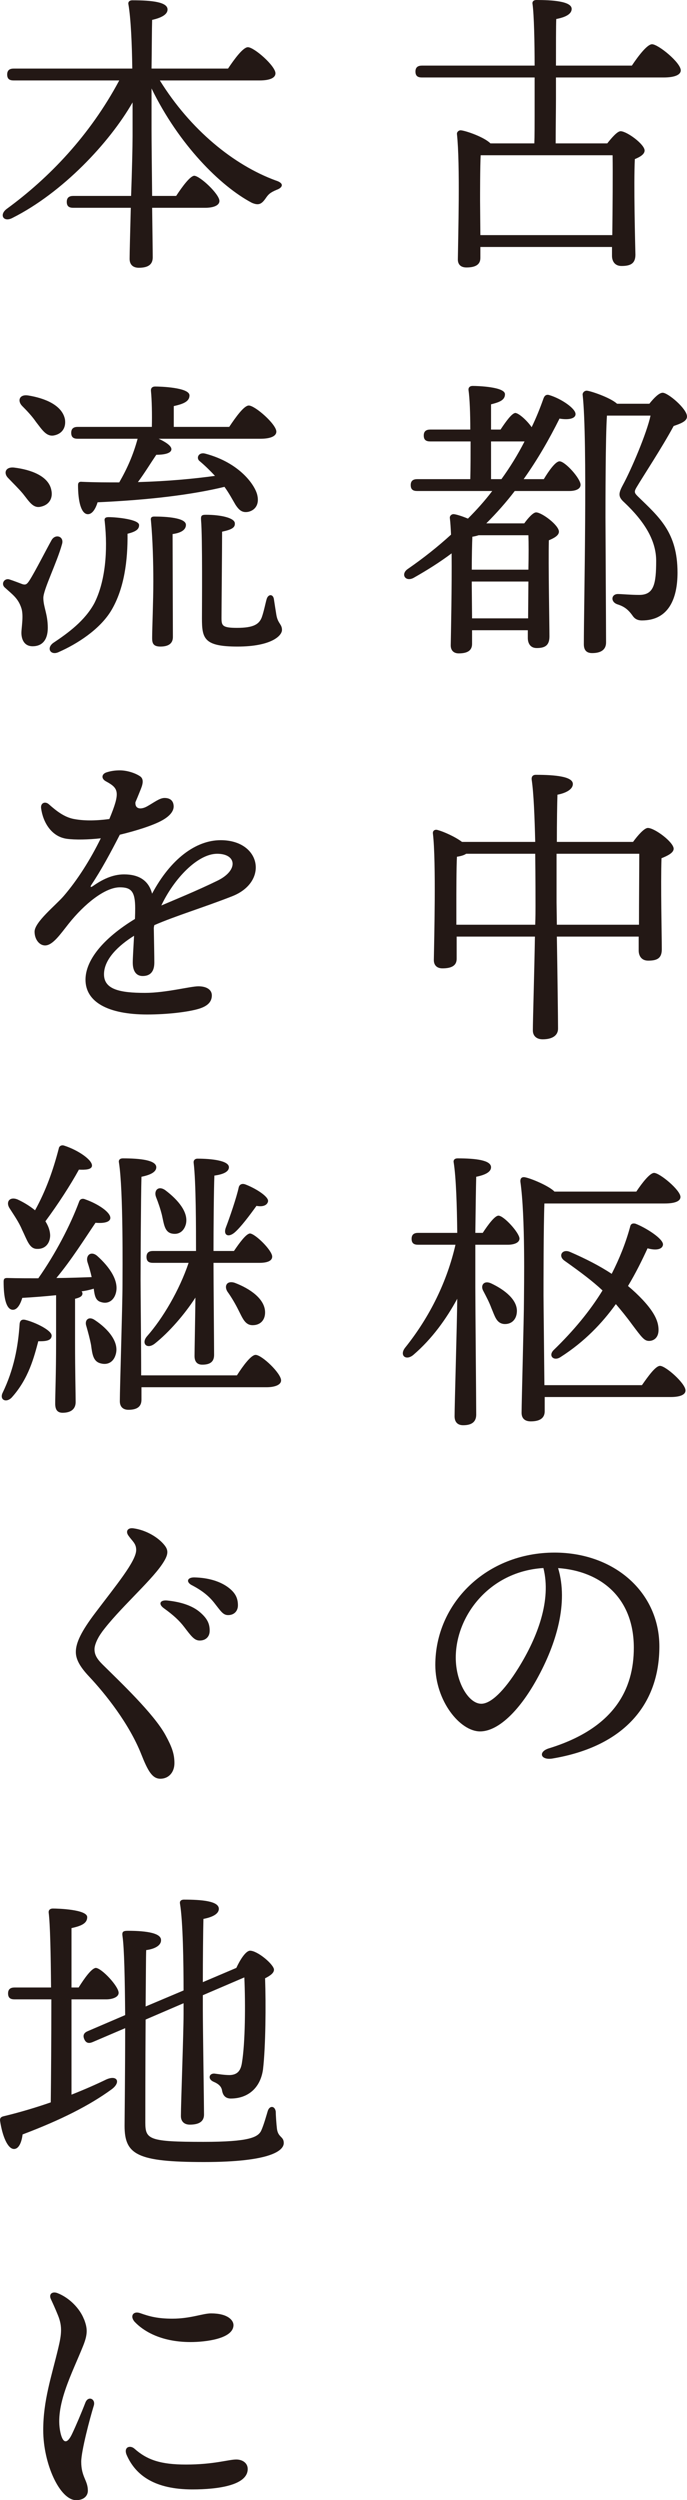 <?xml version="1.0" encoding="UTF-8"?>
<svg id="_レイヤー_2" data-name="レイヤー 2" xmlns="http://www.w3.org/2000/svg" width="115.87" height="421.09" viewBox="0 0 115.87 421.09">
  <defs>
    <style>
      .cls-1 {
        fill: #231815;
        stroke-width: 0px;
      }
    </style>
  </defs>
  <g id="_レイヤー_1-2" data-name="レイヤー 1">
    <g>
      <path class="cls-1" d="m106.57,11.05c1.1-1.65,2.6-3.6,3.4-3.6,1.05,0,4.85,3.1,4.85,4.4,0,.7-.9,1.2-2.9,1.2h-18.15v3.5c0,1.6-.05,5.3-.05,7.6h8.7c.75-.95,1.7-2.05,2.25-2.05,1.05,0,4.05,2.2,4.05,3.25,0,.65-.8,1.1-1.65,1.45-.2,4.25.05,13.9.1,16.1,0,1.55-.9,1.9-2.35,1.9-1.2,0-1.6-.9-1.6-1.7v-1.5h-22.2v1.85c0,1.1-.8,1.6-2.35,1.6-.95,0-1.45-.5-1.45-1.35.05-3.85.4-16.05-.15-21.1-.05-.35.3-.7.7-.65.9.1,3.9,1.15,4.95,2.2h7.4c.05-1.1.05-2.9.05-7.45v-3.65h-19c-.65,0-1.1-.2-1.1-1,0-.75.45-1,1.1-1h19c0-3.85-.1-8.55-.35-10.35-.1-.45.2-.7.65-.7,2.6,0,5.95.2,5.95,1.5,0,.85-1,1.4-2.6,1.7-.05,1-.05,4.65-.05,7.85h12.8Zm-3.3,28.55c.05-4.15.1-10.7.05-13.45h-22.25c-.1,1.85-.1,6.65-.1,7.7l.05,5.75h22.25Z"/>
      <path class="cls-1" d="m91.72,80.7c.9-1.5,2-3,2.65-3,.95,0,3.55,2.9,3.55,3.95,0,.75-.9,1.05-1.9,1.05h-9.2c-1.45,1.9-3.05,3.7-4.8,5.45h6.4c.65-.9,1.5-1.85,2-1.85.95,0,3.85,2.15,3.85,3.25,0,.65-.85,1.1-1.7,1.45-.1,4,.1,14.15.1,16.2,0,1.55-.8,1.95-2.15,1.95-1.15,0-1.5-.9-1.5-1.7v-1.3h-9.4v2.3c0,1.1-.75,1.6-2.25,1.6-.85,0-1.35-.5-1.35-1.35.05-2.75.2-9.8.15-15.5-2,1.5-4.15,2.85-6.45,4.15-1.4.7-2.2-.7-.9-1.55,2.6-1.8,5-3.7,7.25-5.75-.05-1.05-.1-2-.2-2.8-.05-.35.3-.7.7-.65.45.05,1.4.35,2.35.75,1.45-1.45,2.85-3,4.1-4.65h-12.65c-.65,0-1.1-.2-1.1-1,0-.75.45-1,1.1-1h8.95c.05-1.9.05-4.15.05-6.35h-6.8c-.65,0-1.1-.2-1.1-1,0-.75.45-1,1.1-1h6.75c0-2.75-.1-5.25-.3-6.65-.05-.45.25-.7.7-.7.85,0,5.45.15,5.45,1.4,0,1-.95,1.35-2.35,1.7v4.25h1.6c.9-1.35,1.9-2.75,2.5-2.8.6.05,1.95,1.25,2.75,2.4.75-1.55,1.4-3.15,2-4.85.2-.55.55-.7,1-.55,2,.6,4.5,2.3,4.4,3.25-.05.75-1.3.95-2.7.7-1.75,3.5-3.7,6.9-6.05,10.2h3.4Zm-11,9.45c-.3.1-.7.2-1.05.25-.05,1.05-.1,3.55-.1,5.55h9.55c.05-2.4.05-4.55,0-5.8h-8.4Zm8.35,14l.05-6.2h-9.55v.7l.05,5.5h9.45Zm-4.5-23.45c1.45-2,2.75-4.1,3.9-6.35h-5.65v6.35h1.75Zm24.95-12.7c.8-1,1.65-1.85,2.25-1.85.9,0,4.1,2.7,4.1,4,0,.75-.9,1.15-2.25,1.6-2,3.7-5.15,8.45-6.3,10.4-.4.7-.3.9.25,1.45,3.6,3.5,6.7,6.05,6.7,12.85,0,4.3-1.45,8.05-6,8.05-.85,0-1.3-.35-1.65-.9-.7-.95-1.35-1.45-2.45-1.8-1.25-.4-1.1-1.75.05-1.75.65,0,2.1.15,3.6.15,2.45,0,2.85-1.8,2.85-5.75,0-3.4-1.95-6.6-5.4-9.85-1-.9-1-1.45-.25-2.85,1.45-2.65,4.05-8.75,4.7-11.75h-7.35c-.25,3.45-.25,15.15-.25,17.15,0,1.8.1,19,.1,21.05,0,1.15-.75,1.8-2.35,1.8-1,0-1.4-.55-1.4-1.5,0-6.3.65-34.4-.2-42-.05-.3.25-.7.7-.7.65.05,3.95,1.15,5.1,2.2h5.45Z"/>
      <path class="cls-1" d="m106.77,141.8c.8-1.1,1.9-2.35,2.5-2.35,1.15,0,4.35,2.4,4.35,3.5,0,.7-1.05,1.2-2.05,1.6-.15,4.4.05,13.2.05,15.35,0,1.55-.85,1.9-2.3,1.9-1.2,0-1.6-.9-1.6-1.7v-2.35h-13.8c.1,5.95.2,14.05.2,15.5,0,1.15-.95,1.8-2.6,1.8-1,0-1.65-.55-1.65-1.5,0-1.65.25-9.8.35-15.8h-13.2v3.75c0,1.1-.8,1.6-2.4,1.6-.9,0-1.45-.5-1.45-1.4.05-3.05.4-16.65-.15-21.25-.1-.55.35-.8.8-.65.95.25,2.9,1.1,4.1,2h12.35c-.1-4.05-.25-8.2-.6-10.5-.05-.5.2-.8.7-.8,3.35,0,6.25.3,6.25,1.55,0,.85-1.05,1.5-2.6,1.8-.05,1.5-.1,4.65-.1,7.95h12.85Zm-16.5,13.95c.05-1.3.05-2.4.05-3.2,0-1,0-4.65-.05-8.75h-11.65c-.35.25-.9.4-1.55.5-.1,1.6-.1,6.65-.1,7.75v3.7h13.3Zm17.5,0c0-3.95.05-9.45.05-11.95h-13.95v8.2l.05,3.75h13.85Z"/>
      <path class="cls-1" d="m81.42,207.65c.95-1.45,2.05-2.9,2.65-2.9.9,0,3.5,2.85,3.55,3.85,0,.75-1,1.05-1.95,1.05h-5.5v7.15c0,3.4.15,19.35.15,21.45,0,1.15-.65,1.8-2.2,1.8-.95,0-1.45-.55-1.45-1.5,0-2,.4-15,.45-19.8-1.85,3.4-4.25,6.75-7.4,9.45-1.25,1.05-2.4.1-1.4-1.2,4.25-5.3,7.1-11.25,8.5-17.35h-6.3c-.65,0-1.1-.2-1.1-1,0-.75.45-1,1.1-1h6.6c-.05-4.55-.2-9.35-.6-11.85-.1-.45.2-.7.65-.7,3.05,0,5.65.3,5.65,1.5,0,.8-1,1.3-2.5,1.6-.05,1.7-.1,5.65-.15,9.45h1.25Zm5.75,13.4c-.1,1.25-.95,2.05-2.2,1.95-1.25-.15-1.5-1.3-2.1-2.7-.35-.95-.85-1.9-1.35-2.85-.55-.95.1-1.85,1.3-1.3,2.35,1.1,4.55,2.85,4.35,4.9Zm21.1,12.25c1.05-1.5,2.3-3.25,3.05-3.25.95,0,4.3,2.95,4.3,4.15,0,.7-.9,1.1-2.5,1.1h-21.25v2.4c0,1.1-.75,1.7-2.35,1.7-1,0-1.55-.5-1.55-1.45,0-1.6.4-16.15.4-18.95,0-2,.25-14-.6-19.95-.05-.55.2-.9.85-.75,1.15.25,4.05,1.5,4.9,2.4h13.8c1-1.5,2.3-3.15,3-3.15.95,0,4.45,2.9,4.45,4.05,0,.7-.9,1.1-2.65,1.1h-20.3c-.15,3.75-.15,13.75-.15,15.5,0,1,.1,9.6.15,15.1h16.45Zm.95-23.05c-.9,1.95-1.95,4.1-3.3,6.35.9.75,1.7,1.5,2.5,2.35,2.05,2.2,2.65,3.7,2.65,5.05s-.85,1.85-1.6,1.85c-.8,0-1.2-.55-2.85-2.75-.95-1.3-1.85-2.4-2.75-3.45-2.3,3.2-5.3,6.35-9.3,8.9-1.15.8-2.2-.2-1.15-1.2,3.3-3.2,6.05-6.5,8.2-10-1.65-1.55-3.65-3.05-6.4-5-1.15-.8-.4-2.05.9-1.5,2.65,1.15,5,2.35,7.05,3.7,1.3-2.55,2.35-5.15,3.1-7.9.1-.55.45-.65.9-.55,1.7.65,4.75,2.55,4.65,3.55-.1.8-1.2,1-2.6.6Z"/>
      <path class="cls-1" d="m93.22,296.18c-2.08.35-2.5-1.14-.64-1.71,11.09-3.41,14.32-10.01,14.32-16.94,0-8.47-5.62-12.92-12.77-13.42,1.75,5.81-.23,12.67-3.59,18.72-3.08,5.55-6.63,8.79-9.57,8.79-3.38,0-7.55-5.12-7.55-11.2,0-10.34,8.59-18.92,20.11-18.92,10.1,0,17.68,6.71,17.68,15.81,0,9.65-5.83,16.82-18,18.87h0Zm-12.04-9.22c1.61,0,3.85-2.15,6.25-6.01,3.28-5.27,5.58-11.45,4.22-16.85-9.13.56-14.78,8.09-14.78,15.09,0,4.19,2.19,7.77,4.3,7.77Z"/>
      <path class="cls-1" d="m26.96,13.55c5.15,8.3,12.45,14.25,19.55,16.85,1.6.5,1.05,1.25.2,1.55-1.2.5-1.45.8-1.9,1.45-.7,1-1.2,1.25-2.35.75-5.3-2.8-12.3-9.8-16.9-19.25v6.9c0,1.8.05,6.6.1,11.2h4.05c1.05-1.6,2.35-3.35,3.05-3.4,1,.05,4.25,3.1,4.25,4.25,0,.75-1,1.15-2.4,1.15h-8.95c.05,3.95.1,7.4.1,8.35,0,1.15-.7,1.75-2.35,1.75-1,0-1.55-.55-1.55-1.5,0-1.05.1-4.65.2-8.6h-9.7c-.65,0-1.1-.2-1.1-1,0-.75.45-1,1.1-1h9.75c.15-4.15.25-8.3.25-10.05v-5.7c-3.9,6.8-11.8,15.2-20.25,19.45-1.5.8-2.3-.5-1-1.5,7.2-5.25,14.05-12.4,19-21.65H2.31c-.65,0-1.1-.2-1.1-1,0-.75.45-1,1.1-1h20c-.05-4.2-.25-8.5-.65-10.8-.1-.45.2-.7.65-.7,3.35,0,5.95.3,5.95,1.55,0,.85-1.05,1.4-2.6,1.75-.05,1.55-.05,4.8-.1,8.2h12.9c1.1-1.65,2.55-3.6,3.35-3.6,1.05,0,4.65,3.15,4.65,4.4,0,.75-.9,1.2-2.7,1.2h-16.8Z"/>
      <path class="cls-1" d="m7.31,100.7c0,1.55.75,2.7.75,5.05,0,2.1-1,3.1-2.55,3.1s-1.9-1.35-1.9-2.25.4-2.9,0-4.15c-.55-1.7-1.5-2.3-2.75-3.45-.8-.65-.1-1.7.75-1.4.65.2,1.65.6,2.2.8.55.15.75,0,1.2-.7.95-1.5,2.8-5.15,3.7-6.75.65-1.1,2.15-.6,1.75.7-.85,3.1-3.15,7.65-3.15,9.05Zm-4.95-21.95c2.9.35,5.85,1.45,6.3,3.8.3,1.35-.35,2.5-1.8,2.8-1.3.3-1.95-.9-3-2.2-.75-.9-1.65-1.75-2.45-2.6-.85-.8-.55-1.95.95-1.8Zm1.35-10.4c-.8-.85-.45-1.95,1-1.75,2.85.45,5.8,1.65,6.25,4.05.2,1.4-.5,2.45-1.9,2.7-1.25.2-1.95-.95-3-2.3-.65-.95-1.55-1.9-2.35-2.7Zm19.75,20.1c0,.7-.55,1.1-1.95,1.45.05,4.5-.55,9.2-2.7,12.85-1.95,3.3-5.9,5.75-8.85,7.05-1.4.7-2.2-.6-1-1.5,2.55-1.7,5.35-3.75,6.95-6.7,1.85-3.65,2.3-8.8,1.75-13.8-.1-.5.1-.7.65-.7,1.45,0,5.2.4,5.15,1.35Zm-10.35-14.55c-.65,0-1.1-.2-1.1-1,0-.75.45-1,1.1-1h12.5c.05-2.1,0-4.55-.15-6.05-.05-.5.25-.75.7-.75.85,0,5.8.15,5.8,1.5,0,1.05-1.1,1.45-2.65,1.8v3.5h9.35c1.1-1.65,2.5-3.6,3.3-3.6,1.05,0,4.65,3.15,4.65,4.4,0,.75-.95,1.2-2.7,1.2h-17.15c1.2.55,2.15,1.2,2.15,1.75,0,.75-1.35.95-2.55.95-.95,1.4-1.95,3.05-3.1,4.6,5.1-.15,9.35-.55,13-1.05-.8-.85-1.6-1.65-2.55-2.45-.7-.5-.25-1.6.9-1.3,5.85,1.55,8.45,5.35,8.8,7.05.35,1.6-.45,2.5-1.5,2.75-1,.2-1.55-.2-2.2-1.2-.45-.75-1.05-1.9-1.85-3-5.35,1.3-12.5,2.2-21.4,2.6-.35,1.15-.95,2.1-1.75,2-1.05-.15-1.55-2.2-1.55-4.9,0-.45.25-.6.65-.55,2.25.1,4.35.1,6.3.1,1.35-2.35,2.35-4.6,3.1-7.35h-10.1Zm16.05,33.4c0,1.05-.7,1.6-2.1,1.6-1.2,0-1.4-.55-1.4-1.4,0-1.7.2-6.2.2-9.6,0-3.1-.1-7-.4-10.2-.1-.5.1-.7.55-.7,2,0,5.35.2,5.35,1.4,0,.8-.75,1.35-2.25,1.55l.05,17.35Zm18.4-1.2c0,1-1.85,2.8-7.5,2.8s-6-1.35-6-4.75c0-1.75.1-13.7-.15-16.55-.05-.7.05-.9.8-.9,2.6,0,4.9.55,4.9,1.45.05.7-.5,1.05-2.15,1.4,0,2.7-.1,13.2-.1,14.5s.1,1.7,2.6,1.7c2.8,0,3.75-.6,4.2-1.8.35-1,.6-2.3.8-3,.25-.95,1.15-.95,1.25.05.1.65.25,1.65.4,2.55.25,1.5.95,1.55.95,2.55Z"/>
      <path class="cls-1" d="m23.79,132.81c-.18.43-.47,1.2-.95,2.31-.09,1.2.96,1.26,1.98.69,1.21-.68,2.1-1.41,2.93-1.41h0c1.09,0,1.53.61,1.54,1.42.01.85-.71,1.68-1.99,2.38-1.48.82-4.33,1.73-7.09,2.39-1.54,3-3.13,5.95-4.79,8.43-.25.38-.13.49.25.22,1.52-1.07,3.28-1.97,5.25-1.97,2.52,0,4.16,1.04,4.73,3.25,3.1-5.81,7.36-9.01,11.57-9.01,6.8,0,8.13,7.01,1.95,9.44-4.76,1.87-9.53,3.3-13.14,4.87-.04.15-.07.3-.09.46.04,2.26.09,4.84.09,5.84,0,1.56-.71,2.27-1.97,2.27-1.08,0-1.67-.81-1.67-2.27,0-.75.12-2.58.22-4.51-2.59,1.62-5.07,3.93-5.07,6.49s2.69,3.13,6.92,3.13c3.51,0,7.64-1.11,9-1.11s2.27.56,2.27,1.53c0,1.14-.78,1.82-2.16,2.25-1.79.55-5.35.97-8.75.97-6.54,0-10.4-2.07-10.4-5.86,0-3.21,2.85-6.89,8.34-10.23.03-.66.04-1.28.04-1.79,0-2.83-.66-3.54-2.58-3.54-2.53,0-6,2.82-8.63,6.12-1.41,1.77-2.69,3.67-3.99,3.67-.97,0-1.77-1.03-1.77-2.32,0-1.62,3.56-4.44,4.9-5.99,2.32-2.69,4.52-6.16,6.27-9.74-2.05.24-4.36.28-5.72.09-2.61-.35-4.04-2.8-4.35-5.16-.11-.88.68-1.22,1.32-.65,1.24,1.1,2.56,2.14,4.15,2.46,1.66.32,3.56.34,6.04.02,1.91-4.6,1.57-5.18-.59-6.36-.81-.44-.74-1.24.14-1.51.75-.24,1.46-.33,2.23-.33,1.17,0,2.55.43,3.39.99.56.37.59,1.05.18,2.06Zm3.42,19.7c2.41-1.03,6.01-2.49,9.49-4.19,3.55-1.74,3.22-4.52-.07-4.52s-7.28,4.18-9.42,8.71Z"/>
      <path class="cls-1" d="m8.71,224.95c0,.75-.75,1-2.25.95-.7,2.6-1.6,6.3-4.5,9.5-.95.95-2.1.35-1.5-.85,1.85-3.85,2.6-7.65,2.85-11.6.05-.45.3-.8.95-.65,1.65.4,4.45,1.75,4.45,2.65Zm.75-6.8c-1.95.2-3.9.35-5.7.45-.35,1.15-.9,2.1-1.7,2-1.05-.15-1.45-2.1-1.45-4.75,0-.5.2-.6.6-.6,1.85.05,3.6.05,5.25.05,2.85-4.05,5.4-8.9,6.9-12.95.15-.4.55-.55,1-.35,2.15.75,4.35,2.2,4.25,3.2-.1.75-1.4.85-2.5.75-1.7,2.5-4.05,6.25-6.6,9.3,2.25,0,4.2-.1,5.95-.15-.2-.9-.45-1.75-.7-2.5-.35-1.15.55-1.95,1.6-1.1,2.2,1.95,3.8,4.35,3.15,6.4-.35,1.15-1.3,1.8-2.5,1.4-.9-.25-1.05-1.1-1.2-2.25-.65.2-1.3.35-2.05.45.1.1.15.25.15.35,0,.45-.4.7-1.25.9v7.3c0,5.1.1,8.65.1,10.1,0,1.05-.65,1.8-2.2,1.8-.95,0-1.25-.6-1.25-1.55,0-1.6.15-5.05.15-10.35v-7.9Zm-7.85-14.65c-.65-1-.05-2,1.3-1.5,1.1.5,2.15,1.15,3,1.85,1.85-3.35,3.05-6.75,4-10.4.05-.4.45-.65.9-.5,2.35.75,4.85,2.45,4.7,3.45-.1.6-1.1.65-2.2.6-1.4,2.55-3.5,5.8-5.65,8.7.5.8.8,1.6.8,2.45-.05,1.3-.85,2.25-2.2,2.2-1.3,0-1.65-1.4-2.55-3.25-.55-1.3-1.4-2.5-2.1-3.6Zm17.9,24.65c-.35,1.25-1.35,1.85-2.65,1.45-1.15-.35-1.3-1.55-1.5-3.05-.2-1.05-.5-2.15-.8-3.2-.35-1,.4-1.75,1.45-1,2.2,1.45,4.15,3.7,3.5,5.8Zm20.45,3.5c1.05-1.65,2.4-3.45,3.15-3.45,1.05,0,4.3,3.1,4.3,4.3,0,.75-1.05,1.15-2.45,1.15h-21.1v2.1c0,1.1-.65,1.7-2.2,1.7-.9,0-1.45-.5-1.45-1.45,0-2.1.45-16.25.45-19.55,0-2.25.15-15.9-.6-20.65-.1-.45.2-.7.65-.7,2.95,0,5.65.3,5.65,1.5,0,.8-1,1.3-2.5,1.6-.1,3.35-.15,15.35-.15,17.4,0,2.35.1,10.8.1,16.05h16.15Zm-6.9-20.95c0-3.75,0-11.65-.4-14.85-.05-.4.2-.7.65-.7,2.25,0,5.3.3,5.3,1.45,0,.75-.95,1.2-2.45,1.4-.1,2.2-.15,9.3-.15,12.7h3.45c.95-1.4,2.05-2.9,2.7-2.95.9.05,3.75,2.85,3.75,3.9,0,.75-.9,1.05-2.15,1.05h-7.75c0,3.1.1,13.9.1,15.5,0,1.15-.65,1.65-2,1.65-.85,0-1.3-.5-1.3-1.45s.1-5.65.15-9.85c-1.8,2.8-4.45,5.85-6.85,7.75-1.35,1.05-2.35-.05-1.3-1.25,2.65-3,5.45-7.75,7-12.35h-6c-.65,0-1.1-.2-1.1-1,0-.75.45-1,1.1-1h7.25Zm-5.2-10.25c2.2,1.65,3.95,3.75,3.5,5.7-.3,1.2-1.2,1.9-2.45,1.6-1.15-.3-1.25-1.55-1.6-3.1-.25-1-.6-2.05-1-3.05-.4-1.1.4-1.95,1.55-1.15Zm10.25,6.25c.6-1.55,1.8-5.05,2.15-6.7.1-.45.5-.75,1.15-.5,1.7.65,3.95,2.05,3.8,2.85-.15.7-.95.95-1.95.75-1.15,1.6-2.65,3.6-3.7,4.5-1.15.95-1.95.35-1.45-.9Zm6.6,14.35c0,1.3-.8,2.15-2.1,2.15s-1.7-1.2-2.45-2.65c-.5-1-1.15-2.1-1.8-3-.6-.95-.1-1.9,1.2-1.5,2.65,1,5.15,2.75,5.15,5Z"/>
      <path class="cls-1" d="m17.16,274.94c-.83,1.13-1.22,2.21-1.22,2.84,0,.9.38,1.59,1.34,2.55,2.94,2.91,8.65,8.29,10.63,11.91,1.07,1.96,1.51,3.15,1.51,4.72s-.99,2.63-2.37,2.63-2.12-1.34-3.23-4.14c-2.05-5.15-6.02-10.12-8.78-13.06-1.56-1.65-2.25-2.91-2.25-4.15,0-1.55.92-3.47,3.26-6.56,3.55-4.7,6.92-8.74,6.92-10.62,0-1.1-.65-1.47-1.32-2.43-.51-.73-.1-1.35.84-1.22,2.15.29,4.21,1.53,5.25,2.84.72.9.69,1.63-.43,3.27-2.05,3-7.31,7.55-10.16,11.42h0Zm10.47-4.07c-.97-.7-.65-1.42.57-1.3,2.45.25,4.33.93,5.55,1.99,1.19,1.03,1.66,1.93,1.61,3.21-.03.96-.74,1.58-1.75,1.54-.85-.03-1.39-.77-2.53-2.26-.82-1.08-1.82-2.01-3.45-3.18Zm4.75-3.86c-1.07-.56-.8-1.35.4-1.33,2.33.05,4.33.65,5.72,1.69,1.14.86,1.63,1.73,1.63,3.01,0,.99-.66,1.65-1.65,1.65-.87,0-1.22-.64-2.36-2.08-.91-1.15-2.02-2.04-3.74-2.95Z"/>
      <path class="cls-1" d="m12.06,352.8c2.15-.85,4.1-1.7,5.85-2.55,1.9-.85,2.55.5.85,1.7-3.65,2.65-8.45,5.1-14.95,7.55-.15,1.25-.6,2.45-1.45,2.45-1.05,0-1.95-2.1-2.35-4.75-.05-.45.15-.65.55-.75,2.9-.7,5.55-1.5,8-2.35.05-3.95.1-10.85.1-17.35H2.46c-.65,0-1.1-.2-1.1-1,0-.75.45-1,1.1-1h6.15c-.05-5.65-.15-10.65-.4-12.6-.05-.45.25-.7.7-.7.85,0,5.8.15,5.8,1.45,0,1.1-1.1,1.5-2.65,1.85v10h1.2c1-1.6,2.2-3.25,2.9-3.3,1,.05,3.85,3.1,3.85,4.2,0,.75-1.1,1.1-2.1,1.1h-5.85v16.05Zm12.5-12.65c-.05,7.55-.05,16.15-.05,17.35,0,2.85.6,3.25,9.8,3.25,7.65,0,9.2-.75,9.75-1.9.45-1,.9-2.65,1.1-3.3.3-.95,1.2-.9,1.35.1,0,.6.1,2.05.2,2.9.2,1.5,1.15,1.25,1.15,2.4,0,1.25-2.15,3.2-13.45,3.2s-13.4-1.25-13.4-6.1c0-1.1.1-8.8.1-16.45l-5.5,2.35c-.6.25-1.1.2-1.4-.5s0-1.1.6-1.35l6.3-2.7c-.05-5.85-.15-11.3-.45-13.3-.1-.7.05-.9.9-.9,3.4,0,5.6.45,5.6,1.55.05,1-1.25,1.55-2.5,1.7-.05.9-.05,4.85-.1,9.5l6.4-2.7c0-4.6-.1-11.55-.6-14.6-.1-.45.2-.7.65-.7,3.05,0,5.9.25,5.9,1.55,0,.85-1.05,1.4-2.6,1.7-.05,1.9-.1,6.85-.1,10.65l5.65-2.4c.6-1.3,1.55-2.85,2.3-2.9,1.3,0,4.05,2.35,4.05,3.2,0,.55-.6,1-1.5,1.45.15,4.4.1,11.5-.35,15.35-.45,3.2-2.6,4.85-5.3,4.9-1,.05-1.45-.5-1.6-1.3-.1-.7-.55-1.15-1.5-1.55-.95-.45-.7-1.4.2-1.35.8.1,1.7.25,2.6.25,1.3-.05,1.85-.75,2.05-2.1.55-3.35.6-9.8.4-14.35l-7,3v2.35c0,3.1.2,15.95.2,17.75,0,1.15-.8,1.7-2.4,1.7-.95,0-1.5-.55-1.5-1.45,0-2,.45-13.95.45-17.15v-1.85l-6.4,2.75Z"/>
      <path class="cls-1" d="m14.18,390.63c.56,1.48.67,2.41-.15,4.46-1.85,4.63-4.84,10.08-3.84,14.61.41,1.86,1.13,2.02,1.98.21.63-1.33,1.53-3.43,2.23-5.24.47-1.22,1.77-.62,1.42.51-.68,2.19-2.12,7.68-2.12,9.45,0,2.57,1.12,3.13,1.12,4.87,0,.91-.73,1.6-1.97,1.6-2.75,0-5.56-6.1-5.56-11.8,0-5,1.38-8.96,2.54-13.82.54-2.27.71-3.61-.03-5.46-.48-1.19-.91-2.12-1.21-2.76-.42-.9.25-1.36,1.09-1.04,2.03.78,3.81,2.63,4.49,4.42Zm8.5,21.8c2.13,1.89,4.42,2.67,8.68,2.67,4.74,0,7.16-.85,8.49-.85,1.02,0,1.93.57,1.93,1.6,0,2.73-4.96,3.44-9.32,3.44-6.38,0-9.58-2.38-11.08-5.76-.6-1.36.54-1.77,1.3-1.1h0Zm.1-21.29c-.95-.99-.34-1.97.87-1.54,1.55.55,2.93.93,5.42.93,3.07,0,5.13-.89,6.52-.89,2.86,0,3.79,1.18,3.79,1.97,0,2.3-4.68,2.86-7.24,2.86-5.29,0-8.17-2.09-9.36-3.34Z"/>
    </g>
  </g>
</svg>